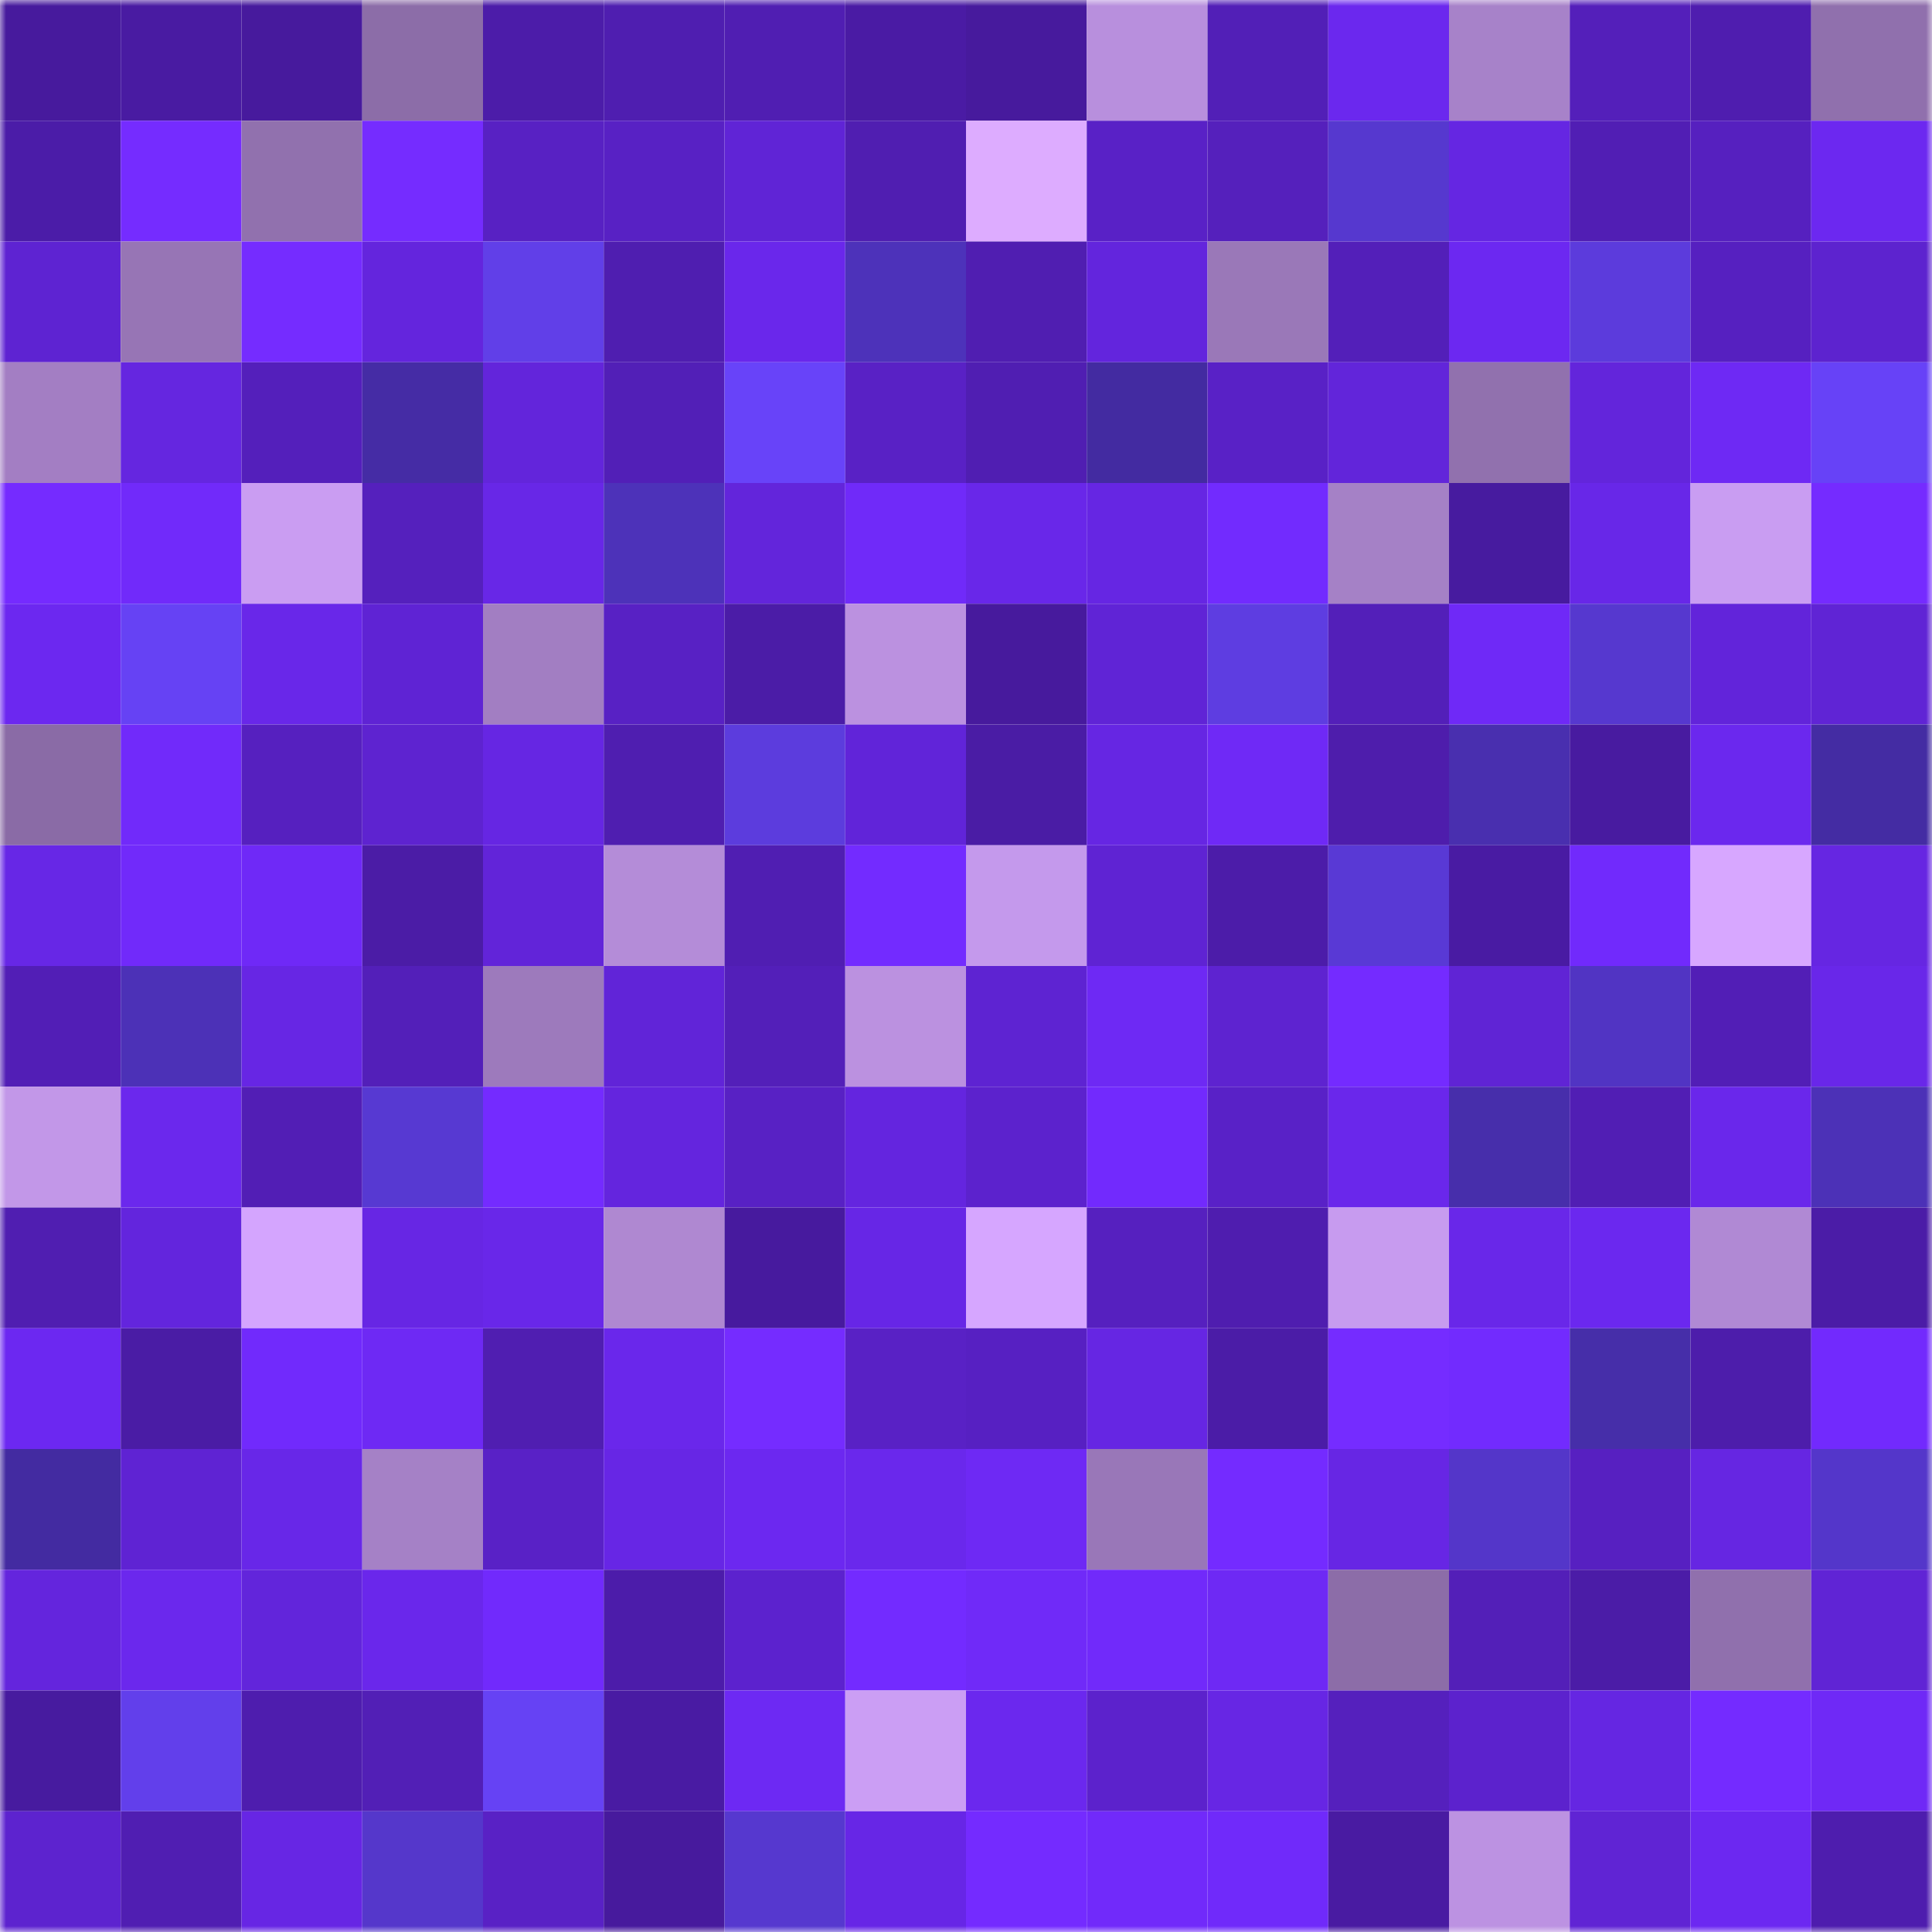 <svg viewBox="0 0 160 160" fill="none" role="img" xmlns="http://www.w3.org/2000/svg" width="240" height="240" name="farcaster%2C0oxo0"><mask id="1437567057" mask-type="alpha" maskUnits="userSpaceOnUse" x="0" y="0" width="160" height="160"><rect width="160" height="160" fill="#FFFFFF"></rect></mask><g mask="url(#1437567057)"><rect x="0" y="0" width="10" height="10" fill="#471a9d"></rect><rect x="10" y="0" width="10" height="10" fill="#491ba2"></rect><rect x="20" y="0" width="10" height="10" fill="#471a9d"></rect><rect x="30" y="0" width="10" height="10" fill="#8c6da8"></rect><rect x="40" y="0" width="10" height="10" fill="#4c1ca9"></rect><rect x="50" y="0" width="10" height="10" fill="#4f1eb0"></rect><rect x="60" y="0" width="10" height="10" fill="#501eb2"></rect><rect x="70" y="0" width="10" height="10" fill="#4a1ba4"></rect><rect x="80" y="0" width="10" height="10" fill="#471a9d"></rect><rect x="90" y="0" width="10" height="10" fill="#b88fdd"></rect><rect x="100" y="0" width="10" height="10" fill="#521fb7"></rect><rect x="110" y="0" width="10" height="10" fill="#6b28ee"></rect><rect x="120" y="0" width="10" height="10" fill="#a782c9"></rect><rect x="130" y="0" width="10" height="10" fill="#541fba"></rect><rect x="140" y="0" width="10" height="10" fill="#4f1daf"></rect><rect x="150" y="0" width="10" height="10" fill="#9070ad"></rect><rect x="0" y="10" width="10" height="10" fill="#4b1ca8"></rect><rect x="10" y="10" width="10" height="10" fill="#752cff"></rect><rect x="20" y="10" width="10" height="10" fill="#9171ae"></rect><rect x="30" y="10" width="10" height="10" fill="#752cff"></rect><rect x="40" y="10" width="10" height="10" fill="#5821c3"></rect><rect x="50" y="10" width="10" height="10" fill="#5821c4"></rect><rect x="60" y="10" width="10" height="10" fill="#6024d6"></rect><rect x="70" y="10" width="10" height="10" fill="#501eb1"></rect><rect x="80" y="10" width="10" height="10" fill="#ddacff"></rect><rect x="90" y="10" width="10" height="10" fill="#5921c6"></rect><rect x="100" y="10" width="10" height="10" fill="#5520bc"></rect><rect x="110" y="10" width="10" height="10" fill="#5638cf"></rect><rect x="120" y="10" width="10" height="10" fill="#6526e2"></rect><rect x="130" y="10" width="10" height="10" fill="#511eb4"></rect><rect x="140" y="10" width="10" height="10" fill="#5620bf"></rect><rect x="150" y="10" width="10" height="10" fill="#6c28f0"></rect><rect x="0" y="20" width="10" height="10" fill="#5e23d2"></rect><rect x="10" y="20" width="10" height="10" fill="#9775b5"></rect><rect x="20" y="20" width="10" height="10" fill="#752cff"></rect><rect x="30" y="20" width="10" height="10" fill="#6425dd"></rect><rect x="40" y="20" width="10" height="10" fill="#613fe8"></rect><rect x="50" y="20" width="10" height="10" fill="#4f1eb0"></rect><rect x="60" y="20" width="10" height="10" fill="#6a27eb"></rect><rect x="70" y="20" width="10" height="10" fill="#4d32ba"></rect><rect x="80" y="20" width="10" height="10" fill="#501eb1"></rect><rect x="90" y="20" width="10" height="10" fill="#6325dd"></rect><rect x="100" y="20" width="10" height="10" fill="#9a78b8"></rect><rect x="110" y="20" width="10" height="10" fill="#531fb9"></rect><rect x="120" y="20" width="10" height="10" fill="#6c28f1"></rect><rect x="130" y="20" width="10" height="10" fill="#5c3bdc"></rect><rect x="140" y="20" width="10" height="10" fill="#5620c0"></rect><rect x="150" y="20" width="10" height="10" fill="#5d23cf"></rect><rect x="0" y="30" width="10" height="10" fill="#a37ec3"></rect><rect x="10" y="30" width="10" height="10" fill="#6526e0"></rect><rect x="20" y="30" width="10" height="10" fill="#541fbb"></rect><rect x="30" y="30" width="10" height="10" fill="#452ca5"></rect><rect x="40" y="30" width="10" height="10" fill="#6325db"></rect><rect x="50" y="30" width="10" height="10" fill="#521fb7"></rect><rect x="60" y="30" width="10" height="10" fill="#6843f9"></rect><rect x="70" y="30" width="10" height="10" fill="#5921c5"></rect><rect x="80" y="30" width="10" height="10" fill="#501eb2"></rect><rect x="90" y="30" width="10" height="10" fill="#432ba1"></rect><rect x="100" y="30" width="10" height="10" fill="#5921c6"></rect><rect x="110" y="30" width="10" height="10" fill="#6225da"></rect><rect x="120" y="30" width="10" height="10" fill="#9171ae"></rect><rect x="130" y="30" width="10" height="10" fill="#6325db"></rect><rect x="140" y="30" width="10" height="10" fill="#6e29f4"></rect><rect x="150" y="30" width="10" height="10" fill="#6742f7"></rect><rect x="0" y="40" width="10" height="10" fill="#752bff"></rect><rect x="10" y="40" width="10" height="10" fill="#712afa"></rect><rect x="20" y="40" width="10" height="10" fill="#ca9df2"></rect><rect x="30" y="40" width="10" height="10" fill="#5520bd"></rect><rect x="40" y="40" width="10" height="10" fill="#6827e7"></rect><rect x="50" y="40" width="10" height="10" fill="#4d32b9"></rect><rect x="60" y="40" width="10" height="10" fill="#6325db"></rect><rect x="70" y="40" width="10" height="10" fill="#702af9"></rect><rect x="80" y="40" width="10" height="10" fill="#6927e9"></rect><rect x="90" y="40" width="10" height="10" fill="#6626e3"></rect><rect x="100" y="40" width="10" height="10" fill="#722bfe"></rect><rect x="110" y="40" width="10" height="10" fill="#a581c6"></rect><rect x="120" y="40" width="10" height="10" fill="#471b9f"></rect><rect x="130" y="40" width="10" height="10" fill="#6827e8"></rect><rect x="140" y="40" width="10" height="10" fill="#c99df2"></rect><rect x="150" y="40" width="10" height="10" fill="#752bff"></rect><rect x="0" y="50" width="10" height="10" fill="#6c28f0"></rect><rect x="10" y="50" width="10" height="10" fill="#6642f4"></rect><rect x="20" y="50" width="10" height="10" fill="#6927e9"></rect><rect x="30" y="50" width="10" height="10" fill="#5f23d4"></rect><rect x="40" y="50" width="10" height="10" fill="#a27ec2"></rect><rect x="50" y="50" width="10" height="10" fill="#5821c4"></rect><rect x="60" y="50" width="10" height="10" fill="#4b1ca7"></rect><rect x="70" y="50" width="10" height="10" fill="#bb91e0"></rect><rect x="80" y="50" width="10" height="10" fill="#471a9d"></rect><rect x="90" y="50" width="10" height="10" fill="#6024d6"></rect><rect x="100" y="50" width="10" height="10" fill="#5e3de1"></rect><rect x="110" y="50" width="10" height="10" fill="#531fb9"></rect><rect x="120" y="50" width="10" height="10" fill="#6f29f7"></rect><rect x="130" y="50" width="10" height="10" fill="#5638cf"></rect><rect x="140" y="50" width="10" height="10" fill="#6224da"></rect><rect x="150" y="50" width="10" height="10" fill="#6024d5"></rect><rect x="0" y="60" width="10" height="10" fill="#8a6ba6"></rect><rect x="10" y="60" width="10" height="10" fill="#712afa"></rect><rect x="20" y="60" width="10" height="10" fill="#5620bf"></rect><rect x="30" y="60" width="10" height="10" fill="#5e23d0"></rect><rect x="40" y="60" width="10" height="10" fill="#6626e3"></rect><rect x="50" y="60" width="10" height="10" fill="#4f1eb0"></rect><rect x="60" y="60" width="10" height="10" fill="#5c3cdd"></rect><rect x="70" y="60" width="10" height="10" fill="#6124d9"></rect><rect x="80" y="60" width="10" height="10" fill="#4a1ca5"></rect><rect x="90" y="60" width="10" height="10" fill="#6626e3"></rect><rect x="100" y="60" width="10" height="10" fill="#6f29f6"></rect><rect x="110" y="60" width="10" height="10" fill="#4e1dac"></rect><rect x="120" y="60" width="10" height="10" fill="#492faf"></rect><rect x="130" y="60" width="10" height="10" fill="#481ba0"></rect><rect x="140" y="60" width="10" height="10" fill="#6b28ee"></rect><rect x="150" y="60" width="10" height="10" fill="#442ca3"></rect><rect x="0" y="70" width="10" height="10" fill="#6727e6"></rect><rect x="10" y="70" width="10" height="10" fill="#712afa"></rect><rect x="20" y="70" width="10" height="10" fill="#6f29f7"></rect><rect x="30" y="70" width="10" height="10" fill="#4b1ca6"></rect><rect x="40" y="70" width="10" height="10" fill="#6224d9"></rect><rect x="50" y="70" width="10" height="10" fill="#b48cd8"></rect><rect x="60" y="70" width="10" height="10" fill="#501eb2"></rect><rect x="70" y="70" width="10" height="10" fill="#732bff"></rect><rect x="80" y="70" width="10" height="10" fill="#c499ec"></rect><rect x="90" y="70" width="10" height="10" fill="#5f23d3"></rect><rect x="100" y="70" width="10" height="10" fill="#4c1ca9"></rect><rect x="110" y="70" width="10" height="10" fill="#5939d5"></rect><rect x="120" y="70" width="10" height="10" fill="#491ba3"></rect><rect x="130" y="70" width="10" height="10" fill="#712afc"></rect><rect x="140" y="70" width="10" height="10" fill="#d7a7ff"></rect><rect x="150" y="70" width="10" height="10" fill="#6626e2"></rect><rect x="0" y="80" width="10" height="10" fill="#521eb6"></rect><rect x="10" y="80" width="10" height="10" fill="#4c31b7"></rect><rect x="20" y="80" width="10" height="10" fill="#6726e4"></rect><rect x="30" y="80" width="10" height="10" fill="#531fb9"></rect><rect x="40" y="80" width="10" height="10" fill="#9d7abc"></rect><rect x="50" y="80" width="10" height="10" fill="#6124d8"></rect><rect x="60" y="80" width="10" height="10" fill="#531fb9"></rect><rect x="70" y="80" width="10" height="10" fill="#bb91e0"></rect><rect x="80" y="80" width="10" height="10" fill="#5e23d2"></rect><rect x="90" y="80" width="10" height="10" fill="#6e29f4"></rect><rect x="100" y="80" width="10" height="10" fill="#5e23d0"></rect><rect x="110" y="80" width="10" height="10" fill="#742bff"></rect><rect x="120" y="80" width="10" height="10" fill="#6024d5"></rect><rect x="130" y="80" width="10" height="10" fill="#5134c3"></rect><rect x="140" y="80" width="10" height="10" fill="#521eb6"></rect><rect x="150" y="80" width="10" height="10" fill="#6927e9"></rect><rect x="0" y="90" width="10" height="10" fill="#c297e8"></rect><rect x="10" y="90" width="10" height="10" fill="#6b28ed"></rect><rect x="20" y="90" width="10" height="10" fill="#521eb5"></rect><rect x="30" y="90" width="10" height="10" fill="#5739d2"></rect><rect x="40" y="90" width="10" height="10" fill="#742bff"></rect><rect x="50" y="90" width="10" height="10" fill="#6425de"></rect><rect x="60" y="90" width="10" height="10" fill="#5821c4"></rect><rect x="70" y="90" width="10" height="10" fill="#6425df"></rect><rect x="80" y="90" width="10" height="10" fill="#5c22cd"></rect><rect x="90" y="90" width="10" height="10" fill="#722afd"></rect><rect x="100" y="90" width="10" height="10" fill="#5921c7"></rect><rect x="110" y="90" width="10" height="10" fill="#6a27eb"></rect><rect x="120" y="90" width="10" height="10" fill="#472eab"></rect><rect x="130" y="90" width="10" height="10" fill="#511eb4"></rect><rect x="140" y="90" width="10" height="10" fill="#6a27eb"></rect><rect x="150" y="90" width="10" height="10" fill="#4c31b7"></rect><rect x="0" y="100" width="10" height="10" fill="#501eb1"></rect><rect x="10" y="100" width="10" height="10" fill="#6325dd"></rect><rect x="20" y="100" width="10" height="10" fill="#d4a5fe"></rect><rect x="30" y="100" width="10" height="10" fill="#6726e4"></rect><rect x="40" y="100" width="10" height="10" fill="#6927e9"></rect><rect x="50" y="100" width="10" height="10" fill="#af88d1"></rect><rect x="60" y="100" width="10" height="10" fill="#471a9e"></rect><rect x="70" y="100" width="10" height="10" fill="#6726e6"></rect><rect x="80" y="100" width="10" height="10" fill="#d6a6ff"></rect><rect x="90" y="100" width="10" height="10" fill="#5620bf"></rect><rect x="100" y="100" width="10" height="10" fill="#4f1daf"></rect><rect x="110" y="100" width="10" height="10" fill="#c79bef"></rect><rect x="120" y="100" width="10" height="10" fill="#6927e9"></rect><rect x="130" y="100" width="10" height="10" fill="#6b28ef"></rect><rect x="140" y="100" width="10" height="10" fill="#b089d4"></rect><rect x="150" y="100" width="10" height="10" fill="#4b1ca7"></rect><rect x="0" y="110" width="10" height="10" fill="#6c28f1"></rect><rect x="10" y="110" width="10" height="10" fill="#4a1ca5"></rect><rect x="20" y="110" width="10" height="10" fill="#712afc"></rect><rect x="30" y="110" width="10" height="10" fill="#6e29f4"></rect><rect x="40" y="110" width="10" height="10" fill="#501eb1"></rect><rect x="50" y="110" width="10" height="10" fill="#6a27eb"></rect><rect x="60" y="110" width="10" height="10" fill="#752cff"></rect><rect x="70" y="110" width="10" height="10" fill="#5921c5"></rect><rect x="80" y="110" width="10" height="10" fill="#5720c2"></rect><rect x="90" y="110" width="10" height="10" fill="#6626e3"></rect><rect x="100" y="110" width="10" height="10" fill="#4b1ca7"></rect><rect x="110" y="110" width="10" height="10" fill="#752cff"></rect><rect x="120" y="110" width="10" height="10" fill="#722bfe"></rect><rect x="130" y="110" width="10" height="10" fill="#462ea9"></rect><rect x="140" y="110" width="10" height="10" fill="#4d1dab"></rect><rect x="150" y="110" width="10" height="10" fill="#722afd"></rect><rect x="0" y="120" width="10" height="10" fill="#432ba1"></rect><rect x="10" y="120" width="10" height="10" fill="#5f23d3"></rect><rect x="20" y="120" width="10" height="10" fill="#6827e8"></rect><rect x="30" y="120" width="10" height="10" fill="#a581c6"></rect><rect x="40" y="120" width="10" height="10" fill="#5921c6"></rect><rect x="50" y="120" width="10" height="10" fill="#6726e5"></rect><rect x="60" y="120" width="10" height="10" fill="#6c28f0"></rect><rect x="70" y="120" width="10" height="10" fill="#6a28ec"></rect><rect x="80" y="120" width="10" height="10" fill="#6e29f4"></rect><rect x="90" y="120" width="10" height="10" fill="#9977b8"></rect><rect x="100" y="120" width="10" height="10" fill="#742bff"></rect><rect x="110" y="120" width="10" height="10" fill="#6726e4"></rect><rect x="120" y="120" width="10" height="10" fill="#5436c9"></rect><rect x="130" y="120" width="10" height="10" fill="#5720c1"></rect><rect x="140" y="120" width="10" height="10" fill="#6626e2"></rect><rect x="150" y="120" width="10" height="10" fill="#5436ca"></rect><rect x="0" y="130" width="10" height="10" fill="#6425dd"></rect><rect x="10" y="130" width="10" height="10" fill="#6b28ed"></rect><rect x="20" y="130" width="10" height="10" fill="#6225db"></rect><rect x="30" y="130" width="10" height="10" fill="#6a27eb"></rect><rect x="40" y="130" width="10" height="10" fill="#712afc"></rect><rect x="50" y="130" width="10" height="10" fill="#4c1caa"></rect><rect x="60" y="130" width="10" height="10" fill="#5c22ce"></rect><rect x="70" y="130" width="10" height="10" fill="#732bff"></rect><rect x="80" y="130" width="10" height="10" fill="#702af8"></rect><rect x="90" y="130" width="10" height="10" fill="#712afa"></rect><rect x="100" y="130" width="10" height="10" fill="#6e29f4"></rect><rect x="110" y="130" width="10" height="10" fill="#8c6da8"></rect><rect x="120" y="130" width="10" height="10" fill="#531fb8"></rect><rect x="130" y="130" width="10" height="10" fill="#4b1ca7"></rect><rect x="140" y="130" width="10" height="10" fill="#9070ad"></rect><rect x="150" y="130" width="10" height="10" fill="#6024d5"></rect><rect x="0" y="140" width="10" height="10" fill="#471b9f"></rect><rect x="10" y="140" width="10" height="10" fill="#623feb"></rect><rect x="20" y="140" width="10" height="10" fill="#4e1dae"></rect><rect x="30" y="140" width="10" height="10" fill="#521fb6"></rect><rect x="40" y="140" width="10" height="10" fill="#6642f4"></rect><rect x="50" y="140" width="10" height="10" fill="#491ba3"></rect><rect x="60" y="140" width="10" height="10" fill="#6d29f3"></rect><rect x="70" y="140" width="10" height="10" fill="#cb9ef4"></rect><rect x="80" y="140" width="10" height="10" fill="#6b28ee"></rect><rect x="90" y="140" width="10" height="10" fill="#5c22cc"></rect><rect x="100" y="140" width="10" height="10" fill="#6726e4"></rect><rect x="110" y="140" width="10" height="10" fill="#5520bd"></rect><rect x="120" y="140" width="10" height="10" fill="#5c22cd"></rect><rect x="130" y="140" width="10" height="10" fill="#6526e2"></rect><rect x="140" y="140" width="10" height="10" fill="#742bff"></rect><rect x="150" y="140" width="10" height="10" fill="#6f29f6"></rect><rect x="0" y="150" width="10" height="10" fill="#5d23cf"></rect><rect x="10" y="150" width="10" height="10" fill="#501eb2"></rect><rect x="20" y="150" width="10" height="10" fill="#6726e4"></rect><rect x="30" y="150" width="10" height="10" fill="#5537cb"></rect><rect x="40" y="150" width="10" height="10" fill="#5921c5"></rect><rect x="50" y="150" width="10" height="10" fill="#471a9d"></rect><rect x="60" y="150" width="10" height="10" fill="#5638cf"></rect><rect x="70" y="150" width="10" height="10" fill="#6726e6"></rect><rect x="80" y="150" width="10" height="10" fill="#742bff"></rect><rect x="90" y="150" width="10" height="10" fill="#712afa"></rect><rect x="100" y="150" width="10" height="10" fill="#702afa"></rect><rect x="110" y="150" width="10" height="10" fill="#491ba2"></rect><rect x="120" y="150" width="10" height="10" fill="#bc92e2"></rect><rect x="130" y="150" width="10" height="10" fill="#6024d4"></rect><rect x="140" y="150" width="10" height="10" fill="#6c28f1"></rect><rect x="150" y="150" width="10" height="10" fill="#4e1dae"></rect></g></svg>